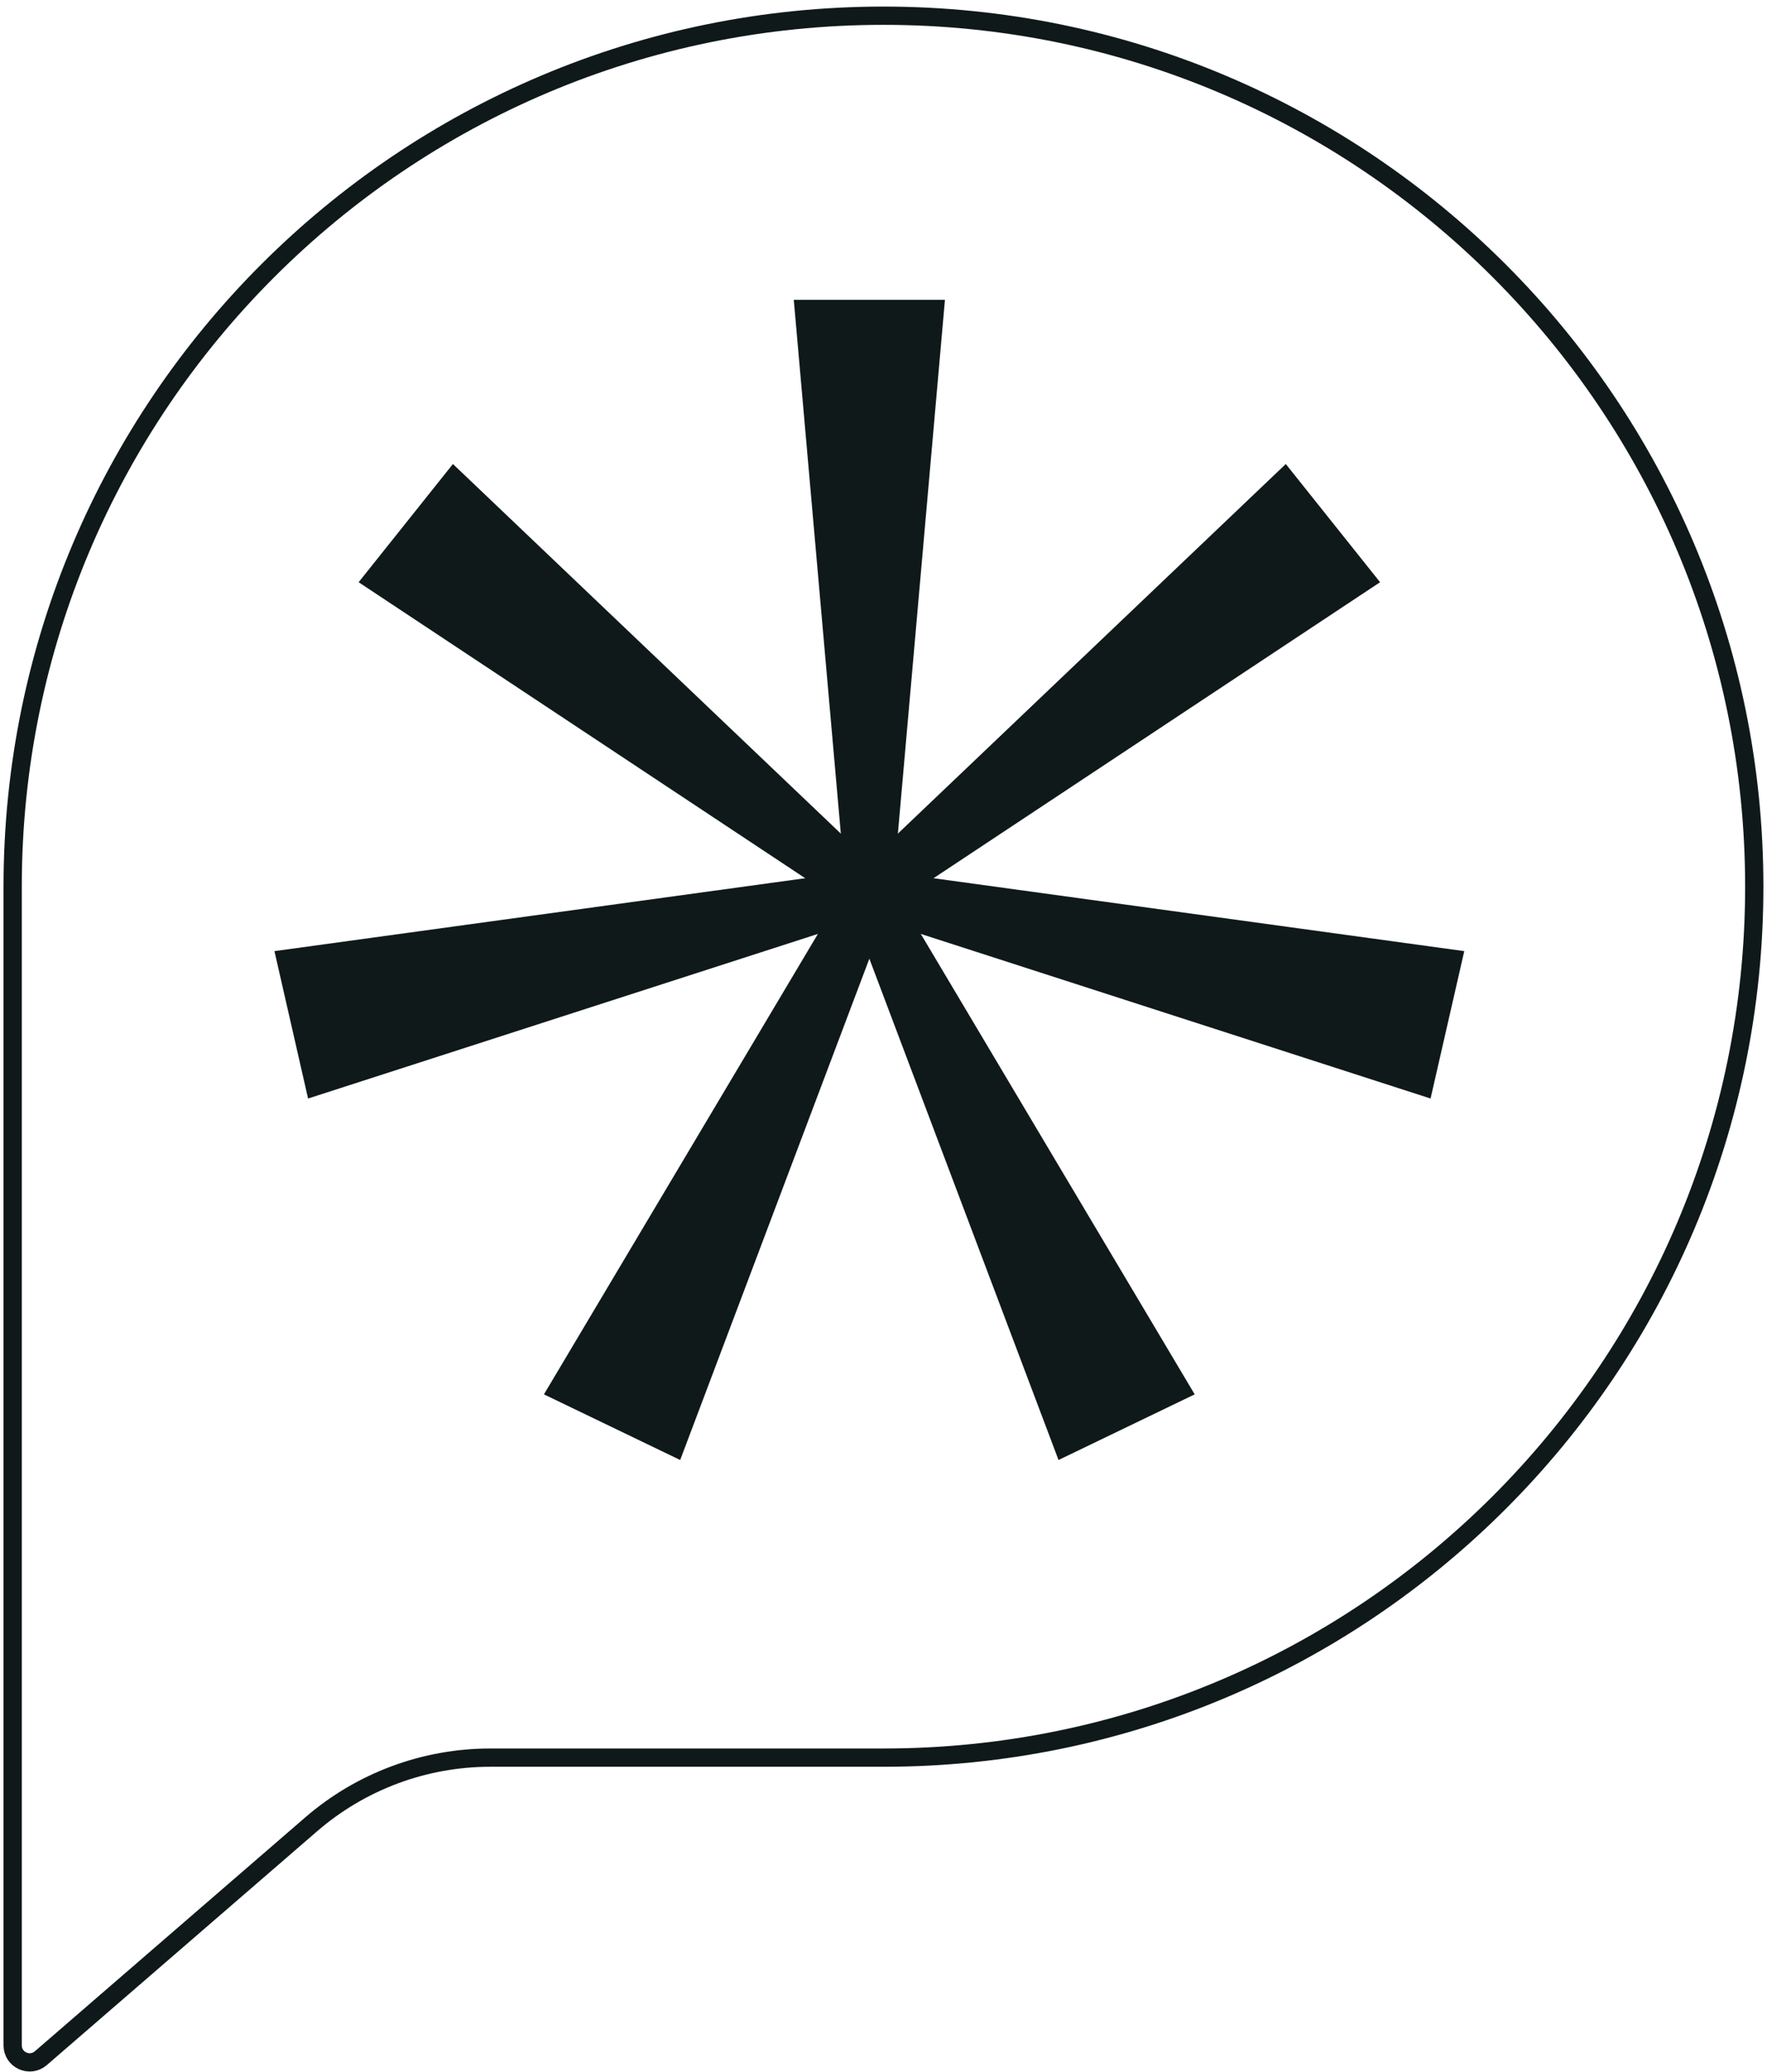 <svg width="238" height="279" viewBox="0 0 238 279" fill="none" xmlns="http://www.w3.org/2000/svg">
<g clip-path="url(#clip0_1493_21132)">
<path d="M118.995 236.696H66.035C57.175 236.696 48.615 239.886 41.915 245.676L5.495 277.176C4.005 278.456 1.705 277.406 1.705 275.446V119.406C1.705 54.626 54.215 2.116 118.995 2.116C183.775 2.116 236.285 54.626 236.285 119.406C236.285 184.186 183.775 236.696 118.995 236.696Z" stroke="#10191A" stroke-width="2.46" stroke-miterlimit="10"/>
<path d="M127.275 40.376L120.235 120.236H113.955L106.915 40.376H127.275Z" fill="#10191A"/>
<path d="M61.005 62.486L119.055 117.786L115.135 122.696L48.305 78.406L61.005 62.486Z" fill="#10191A"/>
<path d="M36.965 128.086L116.395 117.176L117.795 123.306L41.495 147.936L36.965 128.086Z" fill="#10191A"/>
<path d="M73.265 187.776L114.265 118.876L119.925 121.606L91.615 196.616L73.265 187.776Z" fill="#10191A"/>
<path d="M142.575 196.616L114.265 121.606L119.925 118.876L160.915 187.776L142.575 196.616Z" fill="#10191A"/>
<path d="M192.685 147.936L116.395 123.306L117.795 117.176L197.225 128.086L192.685 147.936Z" fill="#10191A"/>
<path d="M185.885 78.406L119.055 122.696L115.135 117.786L173.185 62.486L185.885 78.406Z" fill="#10191A"/>
</g>
<defs>
<clipPath id="clip0_1493_21132">
<rect width="237.05" height="278.1" fill="white" transform="translate(0.475 0.886)"/>
</clipPath>
</defs>
</svg>
